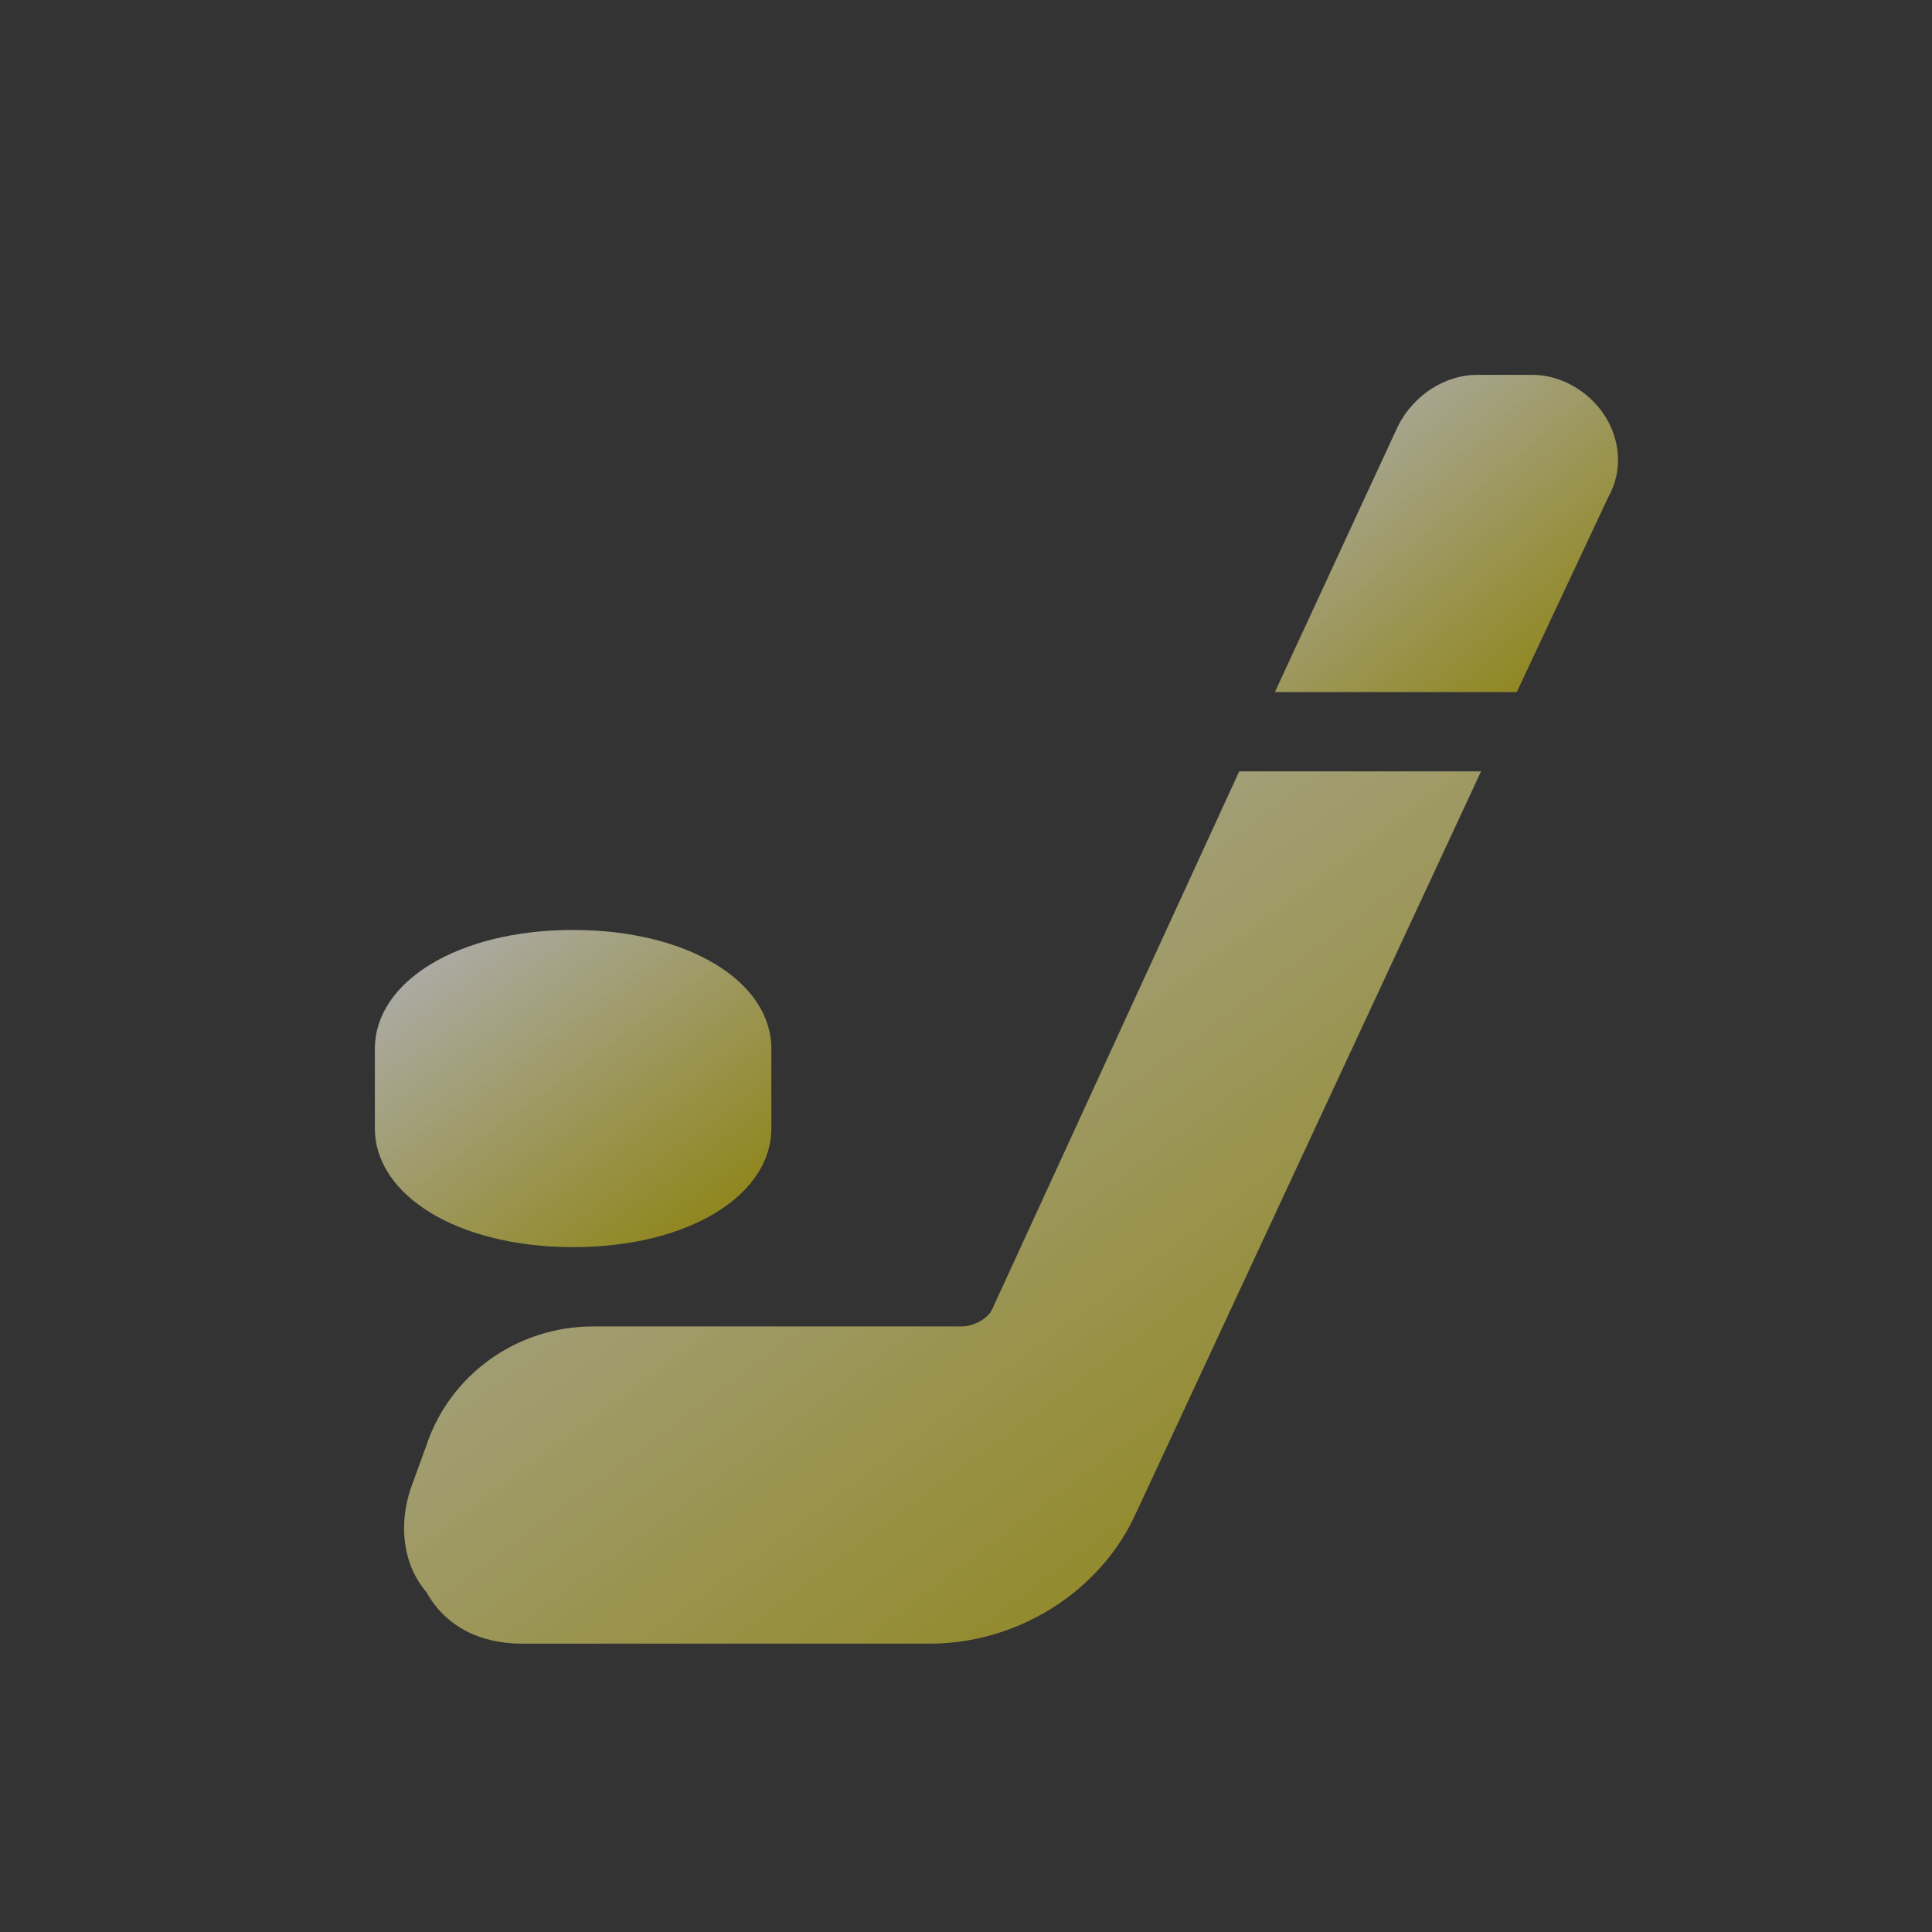 <svg width="67" height="67" viewBox="0 0 67 67" fill="none" xmlns="http://www.w3.org/2000/svg">
            <rect x="0" y="0" width="67" height="67" fill="#333333" stroke="none"/>
            <g opacity="0.6">
            <g clip-path="url(#clip0_855_18524)">
            <path d="M19.875 43.25C15.887 43.25 13 41.462 13 39.125V36.375C13 34.038 15.887 32.25 19.875 32.25C23.863 32.25 26.75 34.038 26.75 36.375V39.125C26.75 41.462 23.863 43.25 19.875 43.25Z" fill="url(#paint0_linear_855_18524)"></path>
            <path d="M42.975 26.75L34.45 45.312C34.312 45.725 33.763 46 33.35 46H20.562C17.95 46 15.613 47.65 14.787 50.125L14.238 51.638C13.825 52.875 13.963 54.25 14.787 55.212C15.475 56.45 16.712 57 18.087 57H32.25C35.275 57 38.163 55.212 39.4 52.462L51.362 26.75H42.975Z" fill="url(#paint1_linear_855_18524)"></path>
            <path d="M52.6 24L55.763 17.262C56.312 16.3 56.175 15.2 55.625 14.375C55.075 13.55 54.112 13 53.15 13H51.225C50.125 13 49.025 13.688 48.475 14.787L44.212 24H52.6Z" fill="url(#paint2_linear_855_18524)"></path>
            </g>
            </g>
            <defs>
            <linearGradient id="paint0_linear_855_18524" x1="12.903" y1="33.52" x2="21.411" y2="45.102" gradientUnits="userSpaceOnUse">
            <stop stop-color="white"></stop>
            <stop offset="1" stop-color="#CDBD0B"></stop>
            </linearGradient>
            <linearGradient id="paint1_linear_855_18524" x1="13.748" y1="30.243" x2="37.231" y2="61.817" gradientUnits="userSpaceOnUse">
            <stop stop-color="white"></stop>
            <stop offset="1" stop-color="#CDBD0B"></stop>
            </linearGradient>
            <linearGradient id="paint2_linear_855_18524" x1="44.128" y1="14.27" x2="52.926" y2="24.635" gradientUnits="userSpaceOnUse">
            <stop stop-color="white"></stop>
            <stop offset="1" stop-color="#CDBD0B"></stop>
            </linearGradient>
            <clipPath id="clip0_855_18524">
            <rect width="44" height="44" fill="white" transform="translate(13 13)"></rect>
            </clipPath>
            </defs>
            </svg>